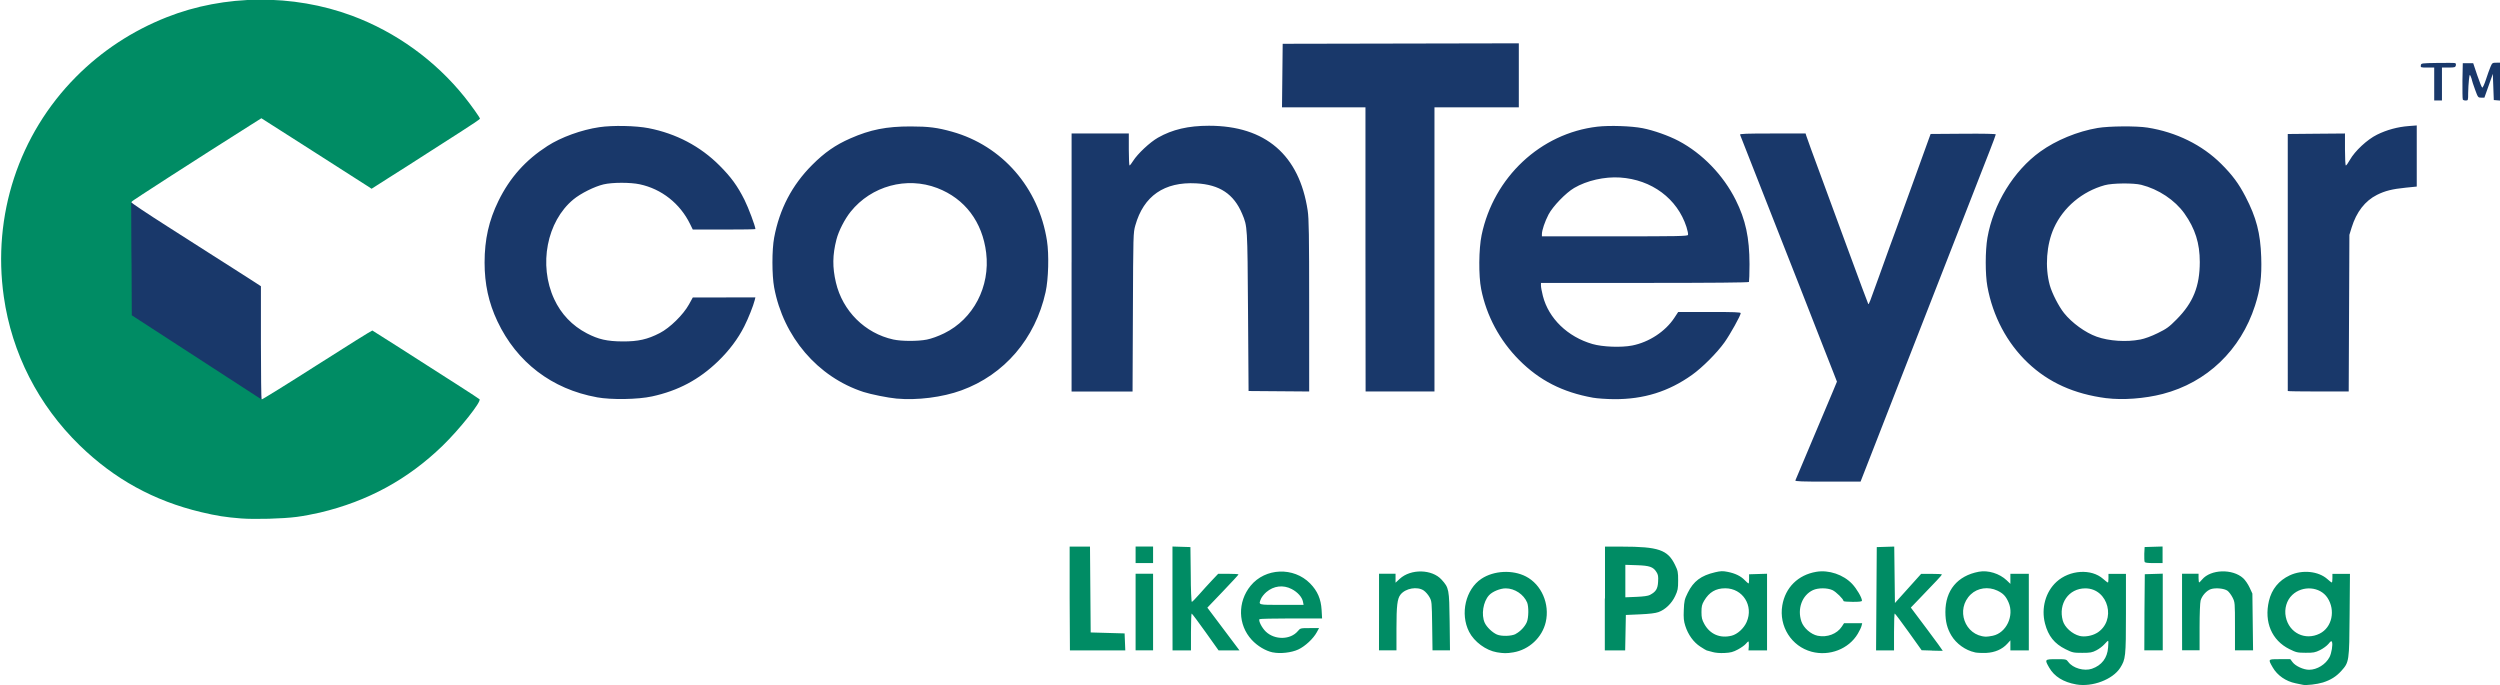 <?xml version="1.0" encoding="UTF-8" standalone="no"?>
<svg
   xmlns:dc="http://purl.org/dc/elements/1.1/"
   xmlns:cc="http://creativecommons.org/ns#"
   xmlns:rdf="http://www.w3.org/1999/02/22-rdf-syntax-ns#"
   xmlns:svg="http://www.w3.org/2000/svg"
   xmlns="http://www.w3.org/2000/svg"
   xmlns:sodipodi="http://sodipodi.sourceforge.net/DTD/sodipodi-0.dtd"
   xmlns:inkscape="http://www.inkscape.org/namespaces/inkscape"
   width="533.604mm"
   height="146.263mm"
   viewBox="0 0 533.604 146.263"
   version="1.1"
   id="svg10569"
   inkscape:version="1.0.2 (e86c870879, 2021-01-15, custom)"
   sodipodi:docname="Conteyor.svg">
  <defs
     id="defs10563" />
  <sodipodi:namedview
     id="base"
     pagecolor="#ffffff"
     bordercolor="#666666"
     borderopacity="1.0"
     inkscape:pageopacity="0.0"
     inkscape:pageshadow="2"
     inkscape:zoom="0.35"
     inkscape:cx="926.95791"
     inkscape:cy="365.66295"
     inkscape:document-units="mm"
     inkscape:current-layer="layer1"
     inkscape:document-rotation="0"
     showgrid="false"
     inkscape:window-width="1406"
     inkscape:window-height="1040"
     inkscape:window-x="1998"
     inkscape:window-y="0"
     inkscape:window-maximized="0" />
  <g
     inkscape:label="Livello 1"
     inkscape:groupmode="layer"
     id="layer1"
     transform="translate(139.424,-51.418)">
    <g
       transform="matrix(7.313,0,0,7.313,11394.122,-2509.842)"
       id="g950">
      <path
         sodipodi:nodetypes="cccccccccccccscccscccccccsccccccsccsccscccssscscccsscssccccccsccccccscccccccccccsscccccccccccccccscssccscccccccccccccscsccscccccccccscccccccccccccccccccssccscccccccccccccccccccccccccccccccccscccssccccccccccccsccccsccccscccccccccccccccscccccccccscscccscc"
         inkscape:connector-curvature="0"
         id="path1282-0-3"
         d="m -1524.729,364.257 c 0.01,-0.019 0.106,-0.252 0.218,-0.517 0.112,-0.265 0.233,-0.551 0.268,-0.637 0.035,-0.086 0.157,-0.372 0.269,-0.637 0.113,-0.265 0.262,-0.619 0.332,-0.787 l 0.127,-0.306 -0.101,-0.26 c -0.055,-0.143 -0.204,-0.521 -0.33,-0.84 -0.126,-0.319 -0.266,-0.676 -0.31,-0.793 -0.045,-0.117 -0.217,-0.556 -0.382,-0.977 -0.166,-0.42 -0.389,-0.987 -0.496,-1.26 -0.554,-1.41 -0.814,-2.072 -0.995,-2.533 -0.11,-0.28 -0.206,-0.525 -0.214,-0.545 -0.011,-0.028 0.189,-0.035 0.949,-0.035 h 0.964 l 0.019,0.064 c 0.021,0.069 0.207,0.58 0.451,1.238 0.083,0.226 0.421,1.142 0.749,2.037 0.329,0.894 0.603,1.632 0.61,1.638 0.018,0.018 0.043,-0.047 0.313,-0.802 0.257,-0.717 0.395,-1.098 0.508,-1.401 0.038,-0.101 0.255,-0.7 0.482,-1.33 0.227,-0.631 0.437,-1.21 0.465,-1.288 l 0.052,-0.142 0.951,-0.007 c 0.589,-0.005 0.951,0.003 0.951,0.019 0,0.015 -0.082,0.235 -0.181,0.489 -0.1,0.254 -0.226,0.576 -0.28,0.716 -0.054,0.14 -0.146,0.376 -0.204,0.524 -0.202,0.514 -1.976,5.055 -2.206,5.647 -0.097,0.249 -0.379,0.972 -0.626,1.606 l -0.45,1.153 h -0.958 c -0.755,0 -0.955,-0.007 -0.944,-0.035 z m -34.978,-2.428 c -1.315,-0.238 -2.34,-1.021 -2.905,-2.219 -0.256,-0.542 -0.374,-1.087 -0.374,-1.714 5e-4,-0.674 0.125,-1.227 0.404,-1.797 0.333,-0.68 0.789,-1.191 1.432,-1.605 0.396,-0.255 0.994,-0.472 1.512,-0.548 0.39,-0.058 1.069,-0.044 1.44,0.029 0.805,0.158 1.508,0.528 2.069,1.09 0.336,0.336 0.524,0.594 0.73,1.005 0.112,0.222 0.318,0.773 0.318,0.85 0,0.008 -0.411,0.014 -0.914,0.014 h -0.914 l -0.08,-0.163 c -0.292,-0.597 -0.831,-1.022 -1.468,-1.158 -0.275,-0.059 -0.8,-0.058 -1.055,0.002 -0.265,0.062 -0.668,0.263 -0.882,0.44 -0.776,0.642 -1.021,1.912 -0.562,2.906 0.202,0.438 0.528,0.779 0.955,1.002 0.339,0.176 0.589,0.233 1.041,0.236 0.455,0.003 0.729,-0.059 1.089,-0.245 0.296,-0.153 0.684,-0.534 0.85,-0.834 l 0.113,-0.205 0.913,-5e-5 0.913,-6e-5 -0.019,0.078 c -0.042,0.168 -0.185,0.528 -0.304,0.764 -0.184,0.365 -0.442,0.708 -0.767,1.022 -0.556,0.536 -1.161,0.858 -1.926,1.025 -0.415,0.091 -1.185,0.103 -1.611,0.026 z m 8.744,0.038 c -0.245,-0.022 -0.751,-0.124 -0.964,-0.193 -1.337,-0.436 -2.339,-1.608 -2.607,-3.048 -0.067,-0.361 -0.068,-1.103 0,-1.458 0.155,-0.831 0.522,-1.533 1.108,-2.119 0.364,-0.365 0.681,-0.585 1.116,-0.776 0.582,-0.256 1.052,-0.35 1.76,-0.349 0.524,5.2e-4 0.779,0.033 1.21,0.154 1.464,0.411 2.527,1.633 2.768,3.181 0.063,0.404 0.044,1.122 -0.04,1.5 -0.301,1.359 -1.203,2.412 -2.457,2.868 -0.554,0.202 -1.29,0.295 -1.891,0.24 z m 0.886,-1.722 c 0.135,-0.027 0.327,-0.096 0.505,-0.183 0.853,-0.417 1.346,-1.362 1.226,-2.349 -0.11,-0.904 -0.622,-1.582 -1.428,-1.891 -0.894,-0.342 -1.923,-0.061 -2.527,0.69 -0.174,0.217 -0.351,0.562 -0.415,0.812 -0.116,0.452 -0.12,0.808 -0.016,1.254 0.195,0.833 0.849,1.484 1.676,1.665 0.243,0.053 0.715,0.054 0.979,0.002 z m 19.439,1.696 c -0.887,-0.16 -1.56,-0.504 -2.153,-1.1 -0.567,-0.57 -0.953,-1.29 -1.108,-2.069 -0.078,-0.388 -0.071,-1.174 0.013,-1.577 0.352,-1.689 1.721,-2.971 3.378,-3.164 0.355,-0.041 0.992,-0.02 1.32,0.044 0.319,0.062 0.763,0.219 1.052,0.372 0.694,0.367 1.303,0.997 1.666,1.723 0.289,0.578 0.401,1.1 0.403,1.872 7e-4,0.271 -0.01,0.505 -0.016,0.521 -0.011,0.018 -1.083,0.028 -3.044,0.028 h -3.027 v 0.08 c 0,0.044 0.025,0.18 0.056,0.301 0.168,0.657 0.722,1.193 1.449,1.403 0.295,0.085 0.84,0.106 1.158,0.043 0.49,-0.096 0.967,-0.409 1.229,-0.806 l 0.113,-0.172 0.913,-8.6e-4 c 0.712,-6.9e-4 0.913,0.007 0.912,0.035 0,0.067 -0.309,0.621 -0.472,0.85 -0.22,0.309 -0.646,0.736 -0.951,0.953 -0.681,0.485 -1.409,0.712 -2.268,0.707 -0.219,-10e-4 -0.5,-0.021 -0.624,-0.043 z m 2.776,-4.751 c 0.01,-0.023 -0.012,-0.127 -0.045,-0.232 -0.267,-0.826 -1.015,-1.383 -1.94,-1.443 -0.452,-0.029 -0.968,0.088 -1.338,0.305 -0.244,0.143 -0.624,0.537 -0.748,0.775 -0.108,0.208 -0.193,0.46 -0.193,0.571 v 0.066 h 2.124 c 1.843,0 2.126,-0.005 2.14,-0.042 z m 12.212,4.766 c -0.939,-0.121 -1.687,-0.458 -2.291,-1.031 -0.61,-0.578 -1.025,-1.361 -1.183,-2.23 -0.065,-0.355 -0.064,-1.045 10e-4,-1.422 0.171,-0.985 0.765,-1.955 1.542,-2.514 0.461,-0.332 1.089,-0.591 1.675,-0.69 0.329,-0.056 1.135,-0.062 1.455,-0.011 0.84,0.133 1.597,0.506 2.154,1.062 0.324,0.323 0.509,0.573 0.705,0.951 0.318,0.611 0.437,1.07 0.46,1.768 0.019,0.575 -0.027,0.936 -0.181,1.415 -0.418,1.299 -1.404,2.243 -2.694,2.578 -0.522,0.136 -1.171,0.184 -1.643,0.123 z m 0.984,-1.711 c 0.138,-0.027 0.328,-0.097 0.515,-0.189 0.261,-0.128 0.329,-0.177 0.552,-0.403 0.481,-0.486 0.673,-0.961 0.674,-1.672 0,-0.546 -0.134,-0.972 -0.448,-1.416 -0.278,-0.391 -0.757,-0.71 -1.26,-0.837 -0.226,-0.057 -0.844,-0.051 -1.066,0.011 -0.658,0.182 -1.209,0.645 -1.482,1.247 -0.219,0.483 -0.267,1.144 -0.122,1.673 0.064,0.232 0.261,0.618 0.417,0.813 0.228,0.286 0.622,0.572 0.953,0.689 0.357,0.128 0.871,0.161 1.266,0.083 z m -31.187,-2.25 v -3.765 h 0.835 0.835 v 0.467 c 0,0.257 0.01,0.467 0.021,0.467 0.012,-2e-5 0.059,-0.06 0.105,-0.134 0.13,-0.207 0.49,-0.545 0.725,-0.678 0.422,-0.24 0.886,-0.348 1.489,-0.348 1.647,0 2.637,0.851 2.881,2.477 0.035,0.235 0.043,0.705 0.043,2.781 l 3e-4,2.498 -0.884,-0.007 -0.885,-0.007 -0.016,-2.321 c -0.017,-2.501 -0.016,-2.479 -0.171,-2.849 -0.244,-0.58 -0.657,-0.855 -1.342,-0.891 -0.93,-0.05 -1.535,0.368 -1.776,1.227 -0.061,0.217 -0.062,0.255 -0.071,2.535 l -0.01,2.314 h -0.89 -0.89 v -3.765 z m 8.577,-0.382 v -4.147 h -1.218 -1.218 l 0.01,-0.927 0.01,-0.927 3.446,-0.007 3.446,-0.007 v 0.934 0.934 h -1.231 -1.231 v 4.147 4.147 h -1.005 -1.005 z m 26.919,4.133 c 0,-0.008 -3e-4,-1.699 -3e-4,-3.758 v -3.743 l 0.835,-0.008 0.835,-0.007 v 0.467 c 0,0.26 0.011,0.467 0.026,0.467 0.014,0 0.067,-0.073 0.117,-0.163 0.146,-0.26 0.506,-0.595 0.792,-0.736 0.285,-0.141 0.602,-0.227 0.925,-0.252 l 0.235,-0.018 v 0.892 0.892 l -0.319,0.032 c -0.396,0.04 -0.605,0.092 -0.841,0.21 -0.348,0.174 -0.601,0.5 -0.741,0.955 l -0.065,0.212 -0.01,2.286 -0.01,2.286 h -0.891 c -0.49,0 -0.891,-0.006 -0.891,-0.014 z m 4.274,-8.959 v -0.481 h -0.2 c -0.191,0 -0.2,-0.003 -0.191,-0.064 0.01,-0.063 0.015,-0.064 0.489,-0.071 0.264,-0.004 0.495,-0.002 0.514,0.005 0.019,0.007 0.027,0.039 0.019,0.071 -0.014,0.052 -0.037,0.058 -0.21,0.058 h -0.195 v 0.481 0.481 h -0.113 -0.113 z m 0.834,0.445 c -0.01,-0.02 -0.011,-0.265 -0.01,-0.545 l 0.01,-0.509 h 0.152 0.152 l 0.118,0.352 c 0.065,0.193 0.131,0.356 0.146,0.361 0.016,0.005 0.065,-0.102 0.109,-0.239 0.044,-0.136 0.104,-0.302 0.132,-0.368 0.05,-0.116 0.056,-0.12 0.18,-0.12 h 0.128 v 0.554 0.554 l -0.106,-0.009 -0.106,-0.009 -0.014,-0.382 -0.014,-0.382 -0.123,0.347 -0.123,0.347 h -0.094 c -0.092,0 -0.095,-0.005 -0.181,-0.242 -0.048,-0.133 -0.088,-0.253 -0.088,-0.267 0,-0.014 -0.015,-0.061 -0.034,-0.105 -0.032,-0.077 -0.034,-0.073 -0.054,0.09 -0.011,0.093 -0.021,0.269 -0.023,0.389 0,0.215 0,0.219 -0.075,0.219 -0.039,0 -0.078,-0.016 -0.086,-0.036 z"
         style="fill:#19386a;fill-opacity:1;stroke-width:0.028" />
      <path
         sodipodi:nodetypes="cccsscccccsccccsccccccc"
         inkscape:connector-curvature="0"
         id="path1282-5-6-0"
         d="m -1571.129,364.122 c -1.379,-0.329 -1.862,-0.865 -2.877,-1.853 -1.204,-1.173 -1.454,-2 -1.69,-3.648 -0.339,-2.373 0.059,-3.323 1.731,-5.008 0.75,-0.756 1.413,-0.604 2.418,-1.002 1.685,-0.667 1.95,-1.584 3.672,-0.945 1.284,0.477 1.359,-0.04 2.214,1.028 0.718,0.926 0.922,0.682 0.148,1.184 -6.111,0.174 3.098,0.544 -1.806,-0.426 l -1.351,-0.156 -1.758,0.275 c -1.809,0.283 -2.866,2.538 -2.874,2.561 -0.01,0.016 0.477,0.34 1.072,0.719 0.595,0.38 1.181,0.754 1.303,0.832 0.121,0.078 0.401,0.256 0.622,0.396 0.221,0.14 0.489,0.312 0.596,0.382 l 0.195,0.127 v 1.647 c 0,0.906 0.01,1.653 0.02,1.66 0.645,1.006 2.708,-0.153 2.612,-0.543 4.574,1.794 1.257,3.08 -1.815,2.81 -0.414,0.054 -0.93,0.37 -1.334,0.339 -1.097,-0.38 -0.601,-0.219 -1.097,-0.38 z"
         style="fill:#19386a;fill-opacity:1;stroke-width:0.028" />
      <path
         sodipodi:nodetypes="ccscccscccccscsscccsccccsccccccscsccccccccccsscccccccccccccccccccscccscccccccccscccscscccccccsccccccccccscccscccccccccccccccccscccccccccssccscccccccccccccccccccccccccccccccccccccccsccccccccccccsccsccccccccccccccccccccccccccccccscccssscccccccsccccccccccccccccccccsccccccccccccccccccccccccccccccccccccccccccssccccccccscccccccccccccccccccccccccsccccccssccsccscccscscccscccscccc"
         inkscape:connector-curvature="0"
         id="path1282-5-4-9-0"
         d="m -1516.535,370.209 c -0.373,-0.066 -0.637,-0.231 -0.785,-0.489 -0.139,-0.241 -0.134,-0.247 0.206,-0.247 0.289,0 0.292,8.7e-4 0.352,0.082 0.134,0.181 0.462,0.275 0.689,0.197 0.286,-0.099 0.45,-0.314 0.472,-0.62 0.01,-0.108 0.01,-0.196 0,-0.196 -0.01,0 -0.059,0.045 -0.107,0.101 -0.049,0.056 -0.153,0.135 -0.233,0.176 -0.127,0.066 -0.176,0.075 -0.416,0.075 -0.257,5e-5 -0.283,-0.006 -0.486,-0.106 -0.324,-0.16 -0.505,-0.386 -0.599,-0.748 -0.116,-0.449 0.015,-0.926 0.336,-1.219 0.382,-0.349 1.015,-0.39 1.358,-0.087 0.068,0.06 0.132,0.109 0.141,0.109 0.01,0 0.017,-0.057 0.017,-0.127 v -0.127 h 0.255 0.255 v 1.154 c 0,1.272 -0.01,1.337 -0.169,1.59 -0.218,0.34 -0.816,0.566 -1.281,0.483 z m 0.601,-1.497 c 0.589,-0.353 0.347,-1.306 -0.332,-1.306 -0.485,0 -0.795,0.445 -0.657,0.943 0.053,0.192 0.273,0.391 0.493,0.446 0.14,0.035 0.358,-10e-4 0.495,-0.084 z m 6.015,1.508 c -0.031,-0.007 -0.127,-0.026 -0.212,-0.044 -0.282,-0.057 -0.531,-0.23 -0.664,-0.461 -0.142,-0.248 -0.146,-0.243 0.204,-0.243 h 0.308 l 0.065,0.087 c 0.085,0.115 0.321,0.223 0.484,0.223 0.234,-6.9e-4 0.486,-0.158 0.596,-0.37 0.059,-0.115 0.1,-0.366 0.072,-0.44 -0.016,-0.041 -0.032,-0.033 -0.103,0.054 -0.046,0.056 -0.157,0.138 -0.247,0.182 -0.143,0.07 -0.193,0.08 -0.421,0.078 -0.24,-10e-4 -0.274,-0.009 -0.472,-0.107 -0.515,-0.255 -0.743,-0.79 -0.598,-1.406 0.081,-0.342 0.287,-0.596 0.606,-0.746 0.367,-0.173 0.842,-0.125 1.105,0.113 0.058,0.053 0.114,0.096 0.124,0.096 0.01,0 0.018,-0.057 0.018,-0.127 v -0.127 h 0.256 0.256 l -0.01,1.196 c -0.01,1.363 -0.013,1.383 -0.243,1.638 -0.146,0.163 -0.312,0.266 -0.537,0.337 -0.169,0.052 -0.488,0.09 -0.586,0.068 z m 0.495,-1.494 c 0.36,-0.181 0.467,-0.68 0.224,-1.047 -0.216,-0.326 -0.725,-0.366 -1.026,-0.081 -0.165,0.156 -0.238,0.406 -0.188,0.644 0.097,0.467 0.566,0.696 0.99,0.484 z m -30.56,0.549 c -0.209,-0.045 -0.445,-0.186 -0.611,-0.366 -0.405,-0.437 -0.419,-1.108 -0.033,-1.579 0.429,-0.524 1.256,-0.556 1.736,-0.068 0.216,0.22 0.317,0.453 0.336,0.774 l 0.014,0.248 h -0.908 c -0.499,0 -0.914,0.01 -0.921,0.021 -0.032,0.051 0.075,0.257 0.188,0.365 0.261,0.248 0.717,0.24 0.932,-0.015 0.074,-0.088 0.077,-0.089 0.347,-0.089 h 0.273 l -0.065,0.12 c -0.103,0.189 -0.34,0.41 -0.541,0.504 -0.199,0.093 -0.528,0.13 -0.745,0.084 z m 0.884,-1.48 c -0.026,-0.133 -0.156,-0.279 -0.328,-0.368 -0.247,-0.129 -0.525,-0.097 -0.741,0.088 -0.064,0.055 -0.134,0.142 -0.155,0.193 -0.078,0.188 -0.105,0.18 0.602,0.18 h 0.64 z m 5.661,1.477 c -0.319,-0.053 -0.664,-0.307 -0.812,-0.598 -0.269,-0.526 -0.102,-1.242 0.36,-1.548 0.362,-0.24 0.909,-0.268 1.298,-0.067 0.454,0.234 0.701,0.802 0.579,1.331 -0.104,0.45 -0.488,0.808 -0.947,0.884 -0.193,0.032 -0.281,0.031 -0.479,-0.002 z m 0.543,-0.534 c 0.137,-0.07 0.275,-0.216 0.33,-0.348 0.054,-0.13 0.057,-0.445 0.01,-0.568 -0.101,-0.241 -0.365,-0.416 -0.627,-0.416 -0.16,0 -0.389,0.094 -0.486,0.201 -0.173,0.189 -0.233,0.568 -0.126,0.804 0.057,0.125 0.221,0.283 0.355,0.342 0.133,0.058 0.423,0.05 0.548,-0.014 z m 5.738,0.522 c -0.078,-0.023 -0.149,-0.042 -0.158,-0.042 -0.01,-6.9e-4 -0.093,-0.05 -0.185,-0.11 -0.199,-0.128 -0.359,-0.35 -0.441,-0.61 -0.044,-0.138 -0.053,-0.23 -0.043,-0.462 0.011,-0.264 0.021,-0.308 0.116,-0.501 0.167,-0.338 0.387,-0.503 0.799,-0.599 0.162,-0.038 0.224,-0.04 0.364,-0.012 0.222,0.044 0.381,0.121 0.498,0.241 0.052,0.054 0.103,0.098 0.113,0.098 0.01,0 0.017,-0.06 0.016,-0.134 v -0.134 l 0.262,-0.008 0.262,-0.008 v 1.119 1.119 h -0.271 -0.271 l 0.01,-0.127 c 0,-0.07 0,-0.13 -0.01,-0.134 -0.01,-0.004 -0.043,0.025 -0.075,0.066 -0.032,0.04 -0.136,0.115 -0.231,0.166 -0.142,0.076 -0.213,0.095 -0.391,0.104 -0.138,0.007 -0.269,-0.004 -0.359,-0.03 z m 0.568,-0.472 c 0.17,-0.043 0.357,-0.212 0.439,-0.399 0.21,-0.476 -0.113,-0.985 -0.624,-0.985 -0.277,0 -0.469,0.113 -0.617,0.364 -0.064,0.11 -0.077,0.165 -0.077,0.33 6e-4,0.166 0.014,0.222 0.084,0.35 0.165,0.298 0.46,0.424 0.794,0.34 z m 2.334,0.467 c -0.588,-0.157 -0.957,-0.742 -0.854,-1.352 0.089,-0.523 0.46,-0.89 0.992,-0.98 0.365,-0.062 0.791,0.082 1.047,0.353 0.133,0.141 0.285,0.4 0.286,0.489 5e-4,0.026 -0.072,0.035 -0.269,0.035 -0.148,0 -0.269,-0.011 -0.269,-0.023 0,-0.056 -0.219,-0.272 -0.324,-0.32 -0.152,-0.069 -0.418,-0.069 -0.568,3.5e-4 -0.317,0.147 -0.464,0.546 -0.337,0.917 0.064,0.188 0.276,0.374 0.473,0.415 0.277,0.057 0.567,-0.053 0.707,-0.268 l 0.064,-0.098 0.265,-3.5e-4 0.265,-3.4e-4 -0.019,0.078 c -0.01,0.043 -0.059,0.146 -0.109,0.23 -0.265,0.446 -0.827,0.664 -1.35,0.525 z m 4.765,0.018 c -0.272,-0.058 -0.54,-0.25 -0.684,-0.49 -0.123,-0.205 -0.174,-0.407 -0.175,-0.687 -8e-4,-0.632 0.351,-1.057 0.974,-1.175 0.272,-0.052 0.608,0.052 0.817,0.252 l 0.106,0.102 v -0.147 -0.147 h 0.269 0.269 v 1.118 1.118 h -0.269 -0.269 v -0.147 -0.147 l -0.092,0.101 c -0.148,0.162 -0.362,0.254 -0.613,0.266 -0.118,0.005 -0.267,-10e-4 -0.332,-0.015 z m 0.525,-0.484 c 0.396,-0.085 0.631,-0.585 0.459,-0.975 -0.081,-0.183 -0.156,-0.261 -0.328,-0.343 -0.263,-0.124 -0.575,-0.079 -0.774,0.111 -0.453,0.434 -0.177,1.205 0.44,1.234 0.034,0.002 0.126,-0.011 0.203,-0.027 z m -1.78,0.432 -0.297,-0.009 -0.382,-0.535 c -0.21,-0.294 -0.392,-0.535 -0.403,-0.536 -0.012,-5.2e-4 -0.021,0.241 -0.021,0.537 v 0.538 l -0.262,-10e-6 h -0.262 l 0.01,-1.507 0.01,-1.507 0.255,-0.008 0.255,-0.008 0.01,0.824 0.01,0.824 0.382,-0.425 0.382,-0.425 0.304,-10e-4 c 0.167,-6.9e-4 0.304,0.007 0.304,0.018 0,0.019 -0.176,0.207 -0.672,0.721 l -0.236,0.245 0.471,0.628 c 0.259,0.346 0.466,0.63 0.461,0.633 -0.01,0.003 -0.143,5.2e-4 -0.306,-0.004 z m -25.164,-1.52 v -1.514 h 0.297 0.297 l 0.01,1.253 0.01,1.253 0.495,0.014 0.495,0.014 0.01,0.248 0.01,0.248 h -0.808 -0.808 z m 1.925,0.396 v -1.118 h 0.255 0.255 v 1.118 1.118 h -0.255 -0.255 z m 1.076,-0.397 v -1.515 l 0.262,0.008 0.262,0.008 0.01,0.8 c 0,0.44 0.018,0.8 0.031,0.8 0.013,0 0.11,-0.099 0.215,-0.219 0.106,-0.121 0.274,-0.305 0.373,-0.41 l 0.181,-0.191 h 0.297 c 0.163,0 0.297,0.008 0.297,0.018 0,0.01 -0.204,0.232 -0.455,0.494 l -0.455,0.476 0.469,0.624 0.469,0.624 h -0.305 -0.305 l -0.382,-0.537 c -0.21,-0.295 -0.391,-0.537 -0.403,-0.538 -0.012,-5.2e-4 -0.021,0.241 -0.021,0.537 v 0.538 h -0.269 -0.269 z m 6.029,0.397 v -1.118 h 0.241 0.241 v 0.131 0.131 l 0.122,-0.113 c 0.323,-0.297 0.942,-0.285 1.222,0.024 0.216,0.239 0.223,0.276 0.235,1.221 l 0.01,0.842 h -0.255 -0.255 l -0.01,-0.715 c -0.01,-0.701 -0.011,-0.717 -0.08,-0.841 -0.039,-0.07 -0.114,-0.155 -0.167,-0.191 -0.187,-0.126 -0.532,-0.065 -0.677,0.12 -0.094,0.119 -0.118,0.323 -0.118,0.992 v 0.635 h -0.255 -0.255 z m 6.595,-0.396 v -1.514 l 0.488,5.2e-4 c 1.075,0.001 1.342,0.092 1.556,0.533 0.084,0.172 0.091,0.211 0.091,0.457 -5e-4,0.24 -0.01,0.289 -0.087,0.453 -0.101,0.216 -0.287,0.396 -0.486,0.468 -0.09,0.033 -0.266,0.054 -0.543,0.066 l -0.41,0.018 -0.01,0.517 -0.01,0.517 h -0.297 -0.297 v -1.514 z m 1.316,-0.106 c 0.171,-0.09 0.224,-0.177 0.234,-0.384 0.01,-0.152 0,-0.208 -0.047,-0.28 -0.095,-0.152 -0.202,-0.189 -0.576,-0.201 l -0.333,-0.011 v 0.474 0.474 l 0.319,-0.013 c 0.214,-0.009 0.346,-0.027 0.403,-0.058 z m 14.429,0.509 0.01,-1.111 0.262,-0.008 0.262,-0.008 v 1.119 1.119 h -0.269 -0.269 z m 1.097,-0.007 v -1.118 h 0.241 0.241 v 0.127 c 0,0.07 0.01,0.127 0.016,0.127 0.01,0 0.049,-0.039 0.088,-0.086 0.251,-0.299 0.887,-0.319 1.198,-0.038 0.058,0.052 0.142,0.175 0.187,0.272 l 0.082,0.177 0.01,0.828 0.01,0.828 -0.264,-4e-5 -0.264,-5e-5 v -0.701 c 0,-0.691 -10e-4,-0.702 -0.071,-0.841 -0.039,-0.077 -0.105,-0.165 -0.147,-0.196 -0.094,-0.069 -0.347,-0.093 -0.485,-0.048 -0.125,0.041 -0.261,0.192 -0.3,0.333 -0.017,0.061 -0.03,0.397 -0.03,0.779 v 0.672 h -0.255 -0.255 z m -30.542,-1.67 v -0.241 h 0.255 0.255 v 0.241 0.241 h -0.255 -0.255 z m 29.45,0.202 c -0.01,-0.021 -0.011,-0.126 -0.01,-0.234 l 0.01,-0.195 0.262,-0.008 0.262,-0.008 v 0.242 0.242 h -0.256 c -0.188,0 -0.26,-0.01 -0.27,-0.038 z m -55.562,-1.264 c -0.445,-0.035 -0.71,-0.076 -1.162,-0.184 -1.379,-0.329 -2.532,-0.963 -3.547,-1.951 -1.204,-1.173 -1.977,-2.686 -2.212,-4.335 -0.339,-2.373 0.435,-4.733 2.107,-6.418 0.75,-0.756 1.644,-1.344 2.649,-1.741 1.685,-0.667 3.683,-0.683 5.405,-0.044 1.284,0.477 2.433,1.307 3.288,2.374 0.199,0.249 0.449,0.601 0.449,0.633 0,0.013 -0.258,0.188 -0.573,0.388 -0.315,0.2 -0.751,0.479 -0.969,0.621 -0.218,0.142 -0.457,0.295 -0.531,0.341 -0.074,0.046 -0.35,0.221 -0.613,0.389 l -0.478,0.305 -0.123,-0.081 c -0.159,-0.105 -0.327,-0.212 -1.835,-1.174 l -1.259,-0.803 -0.326,0.206 c -1.547,0.978 -3.467,2.214 -3.474,2.238 0.018,4.434 0,-1.126 0.018,3.307 3.788,2.457 0,0 3.788,2.457 0.012,0.007 0.74,-0.444 1.617,-1.004 0.877,-0.56 1.605,-1.014 1.616,-1.009 0.019,0.007 1.024,0.649 2.549,1.626 0.304,0.195 0.564,0.365 0.579,0.38 0.065,0.063 -0.581,0.876 -1.077,1.357 -1.015,0.983 -2.181,1.619 -3.578,1.951 -0.195,0.046 -0.5,0.103 -0.679,0.126 -0.414,0.054 -1.225,0.076 -1.628,0.045 z"
         style="fill:#008c64;fill-opacity:1;stroke-width:0.028" />
    </g>
  </g>
</svg>
